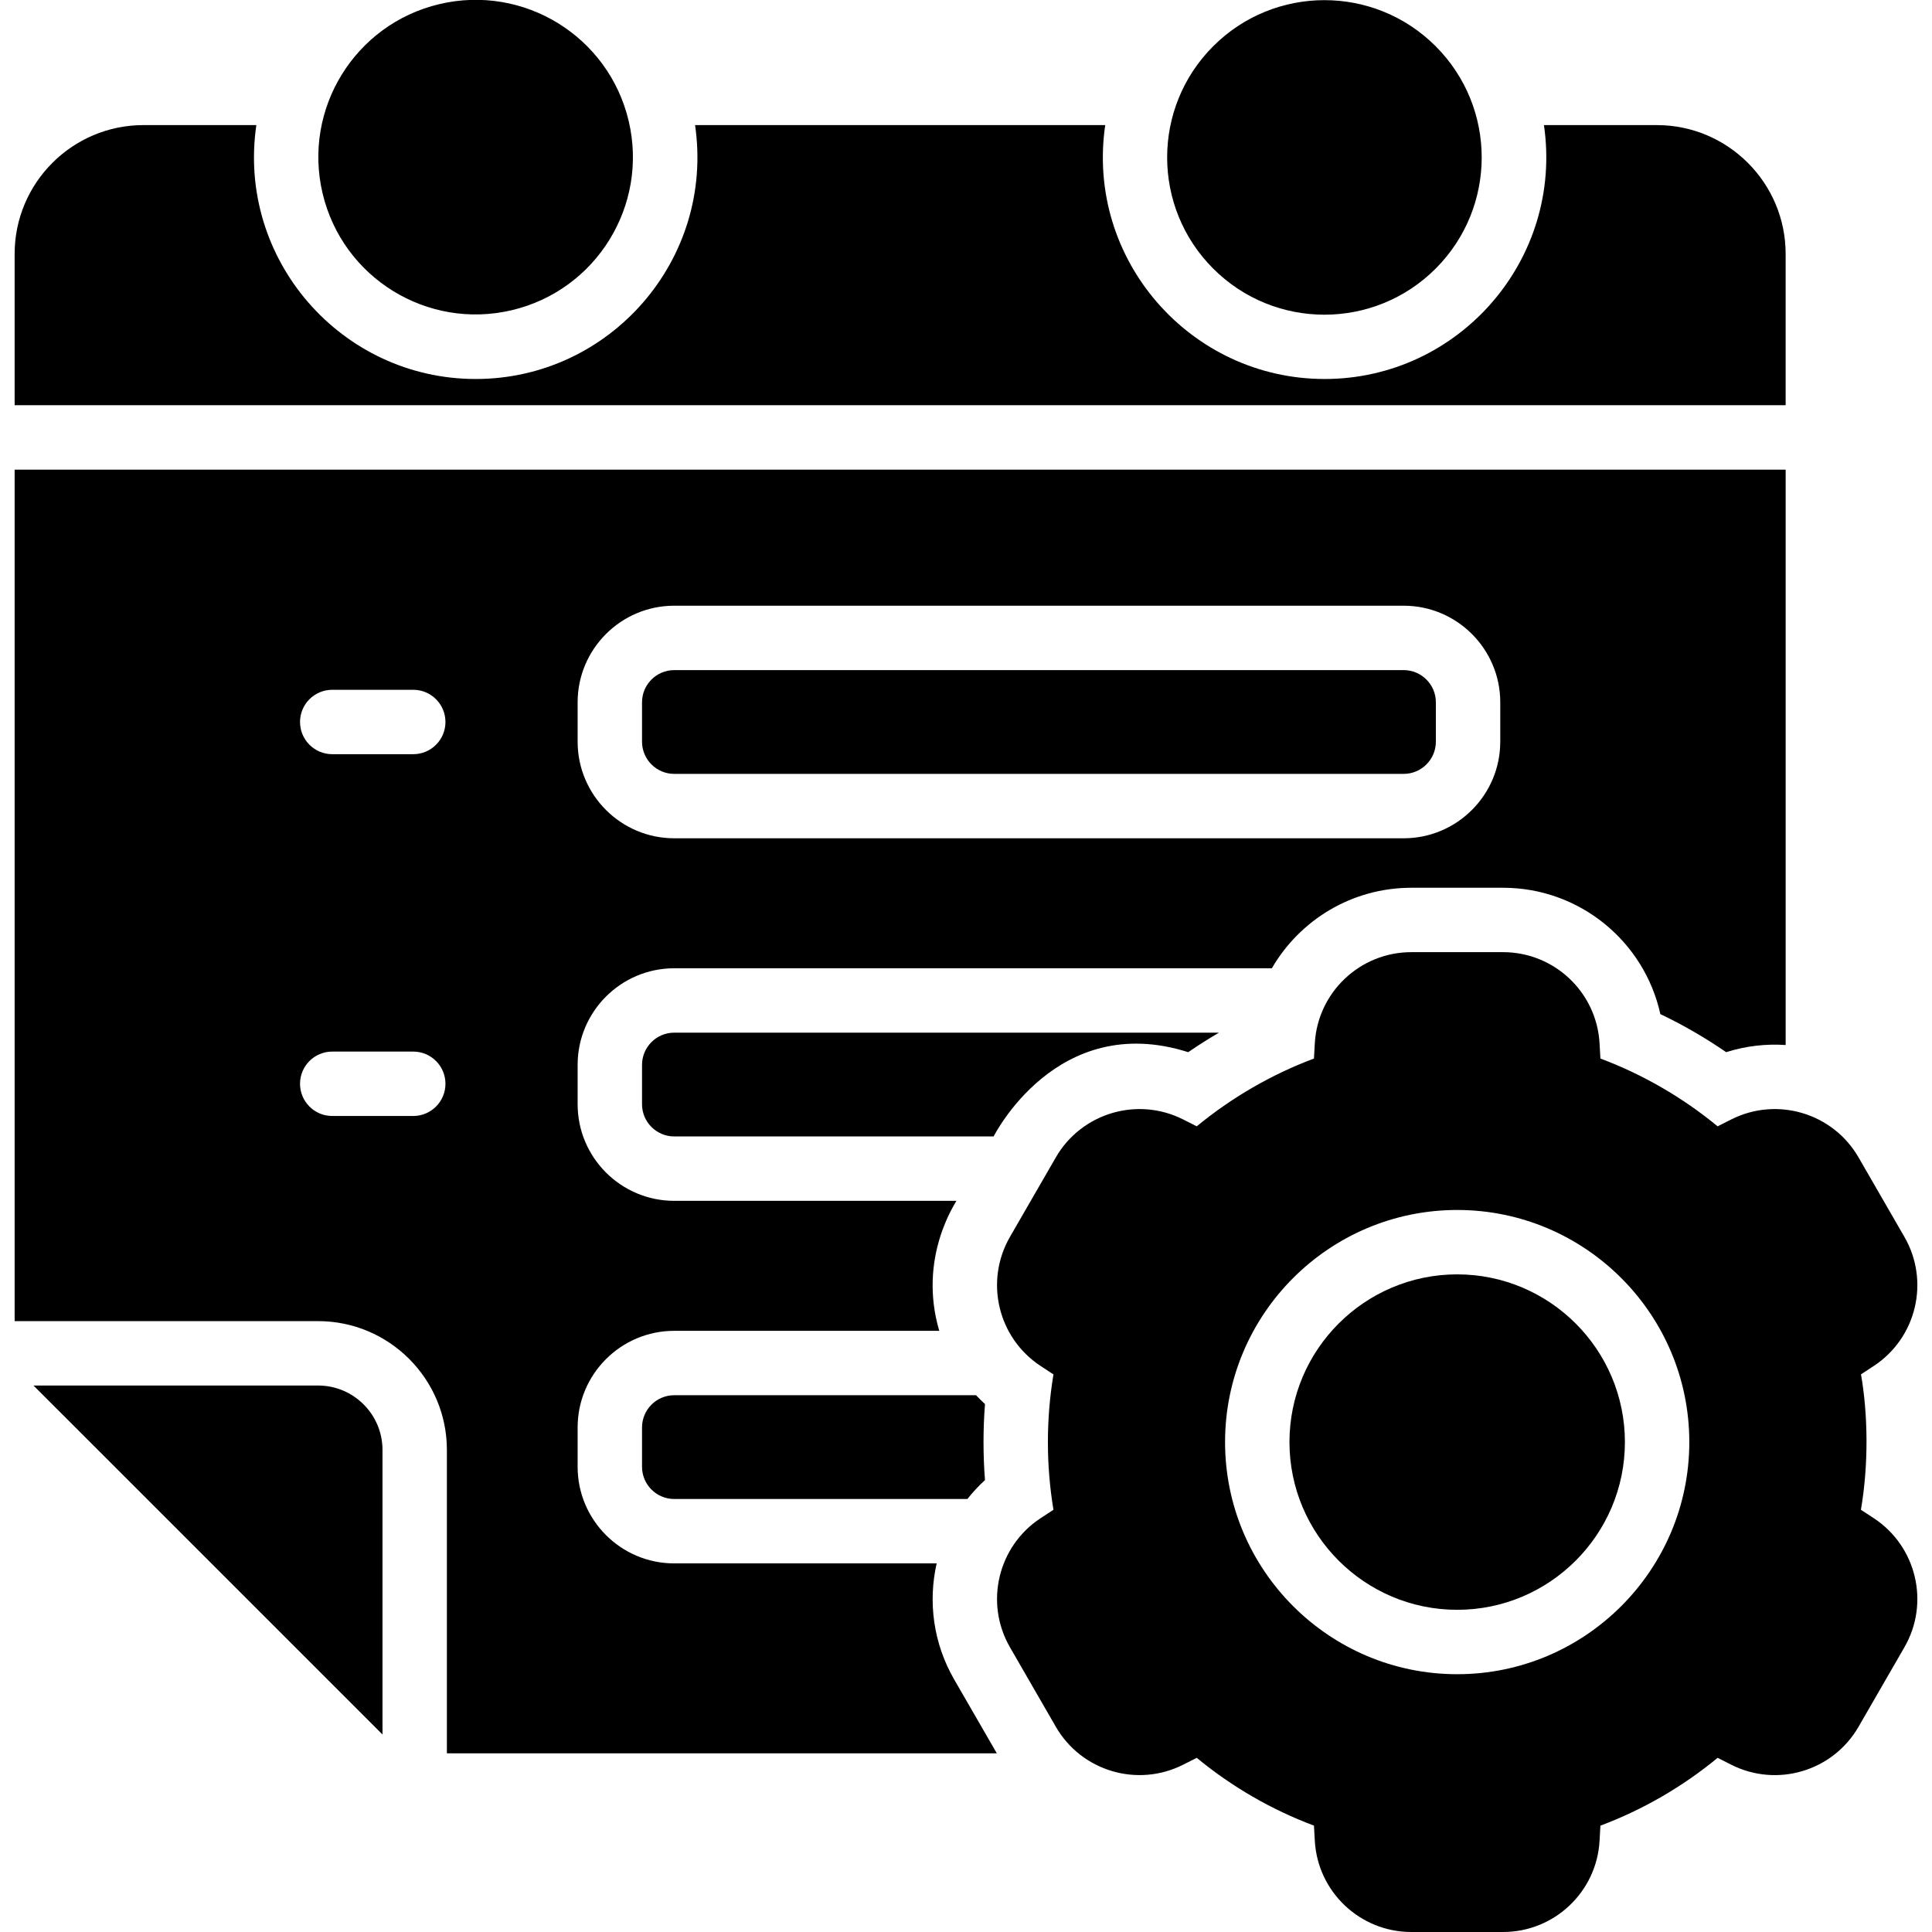 <svg id="Layer_1" enable-background="new 0 0 480 480" height="512" viewBox="0 0 480 480" width="512" xmlns="http://www.w3.org/2000/svg"><g><ellipse cx="118.188" cy="39.08" rx="39.08" ry="39.08" transform="matrix(.973 -.23 .23 .973 -5.817 28.2)"/><ellipse cx="329.089" cy="39.08" rx="39.08" ry="39.08" transform="matrix(.707 -.707 .707 .707 68.754 244.147)"/><path d="m411.638 31.08h-28.05c4.856 33.341-21.069 63.08-54.5 63.08-33.282 0-59.375-29.589-54.5-63.08h-101.9c4.865 33.425-21.152 63.08-54.5 63.08-33.376 0-59.364-29.684-54.5-63.08h-28.05c-17.65 0-32 14.35-32 32v37.597h440v-37.597c0-17.65-14.359-32-32-32z"/><path d="m79.029 344.228h-70.712l86.712 86.702v-70.702c0-8.822-7.178-16-16-16z"/><path d="m362.034 316.613c-22.977 0-41.67 18.693-41.67 41.669s18.693 41.669 41.67 41.669 41.669-18.693 41.669-41.669-18.692-41.669-41.669-41.669z"/><path d="m465.489 377.16-3.15-2.06c1.933-11.306 1.766-23.618.02-33.65l3.13-2.05c10.66-6.97 14.03-21.07 7.65-32.11l-11.39-19.74c-6.37-11.03-20.27-15.17-31.64-9.42l-3.37 1.7c-8.7-7.17-18.61-12.9-29.12-16.84l-.21-3.74c-.7-12.72-11.24-22.69-23.98-22.69h-22.79c-12.74 0-23.28 9.97-23.98 22.69l-.21 3.74c-10.51 3.94-20.42 9.67-29.12 16.84l-3.37-1.7c-11.37-5.75-25.27-1.61-31.64 9.42l-11.39 19.74c-6.37 11.04-3.01 25.14 7.65 32.11 1.24.82 2.28 1.5 3.15 2.07-1.84 11.09-1.84 22.54 0 33.63l-3.15 2.06c-10.66 6.97-14.02 21.08-7.65 32.11l11.39 19.74c6.37 11.04 20.27 15.17 31.64 9.42l3.37-1.7c8.7 7.18 18.61 12.91 29.12 16.84l.21 3.74c.7 12.72 11.24 22.69 23.98 22.69h22.79c12.739 0 23.28-9.969 23.98-22.69l.21-3.73c10.51-3.94 20.42-9.67 29.12-16.85l3.37 1.7c11.37 5.76 25.27 1.62 31.64-9.42l11.39-19.74c6.379-11.03 3.009-25.14-7.65-32.11zm-103.455 38.792c-31.799 0-57.67-25.87-57.67-57.669s25.871-57.669 57.67-57.669 57.669 25.87 57.669 57.669c0 31.798-25.87 57.669-57.669 57.669z"/><path d="m348.735 166.486h-181.225c-4.411 0-8 3.589-8 8v9.782c0 4.411 3.589 8 8 8h181.226c4.411 0 8-3.589 8-8v-9.782c-.001-4.412-3.59-8-8.001-8z"/><path d="m295.209 261.41c2.485-1.714 5.039-3.328 7.647-4.848h-135.346c-4.411 0-8 3.589-8 8v9.782c0 4.411 3.589 8 8 8h79.346c.1-.086 15.637-31.337 48.353-20.934z"/><path d="m159.51 354.639v9.782c0 4.411 3.589 8 8 8h72.84c1.316-1.664 2.771-3.24 4.369-4.701-.49-6.28-.49-12.6 0-18.88-.775-.707-1.512-1.444-2.221-2.201h-74.988c-4.412 0-8 3.589-8 8z"/><path d="m3.638 116.68v211.55h75.39c17.65 0 32 14.35 32 32v75.38h136.63l-10.59-18.34c-5.227-9.054-6.512-19.345-4.357-28.849h-65.201c-13.233 0-24-10.766-24-24v-9.782c0-13.234 10.767-24 24-24h65.847c-5.379-18.229 4.11-31.825 4.264-32.294h-70.111c-13.233 0-24-10.766-24-24v-9.782c0-13.234 10.767-24 24-24h148.482c6.942-11.992 19.901-20.002 34.647-20.002h22.79c19.04 0 35.11 13.35 39.08 31.39 5.68 2.71 11.16 5.88 16.35 9.46 4.86-1.55 9.88-2.11 14.78-1.78v-142.951zm99.033 160.583h-20.129c-4.418 0-8-3.582-8-8s3.582-8 8-8h20.129c4.418 0 8 3.582 8 8s-3.582 8-8 8zm0-89.886h-20.129c-4.418 0-8-3.582-8-8s3.582-8 8-8h20.129c4.418 0 8 3.582 8 8s-3.582 8-8 8zm270.064-3.109c0 13.234-10.767 24-24 24h-181.225c-13.233 0-24-10.766-24-24v-9.782c0-13.234 10.767-24 24-24h181.226c13.233 0 24 10.766 24 24v9.782z"/></g></svg>